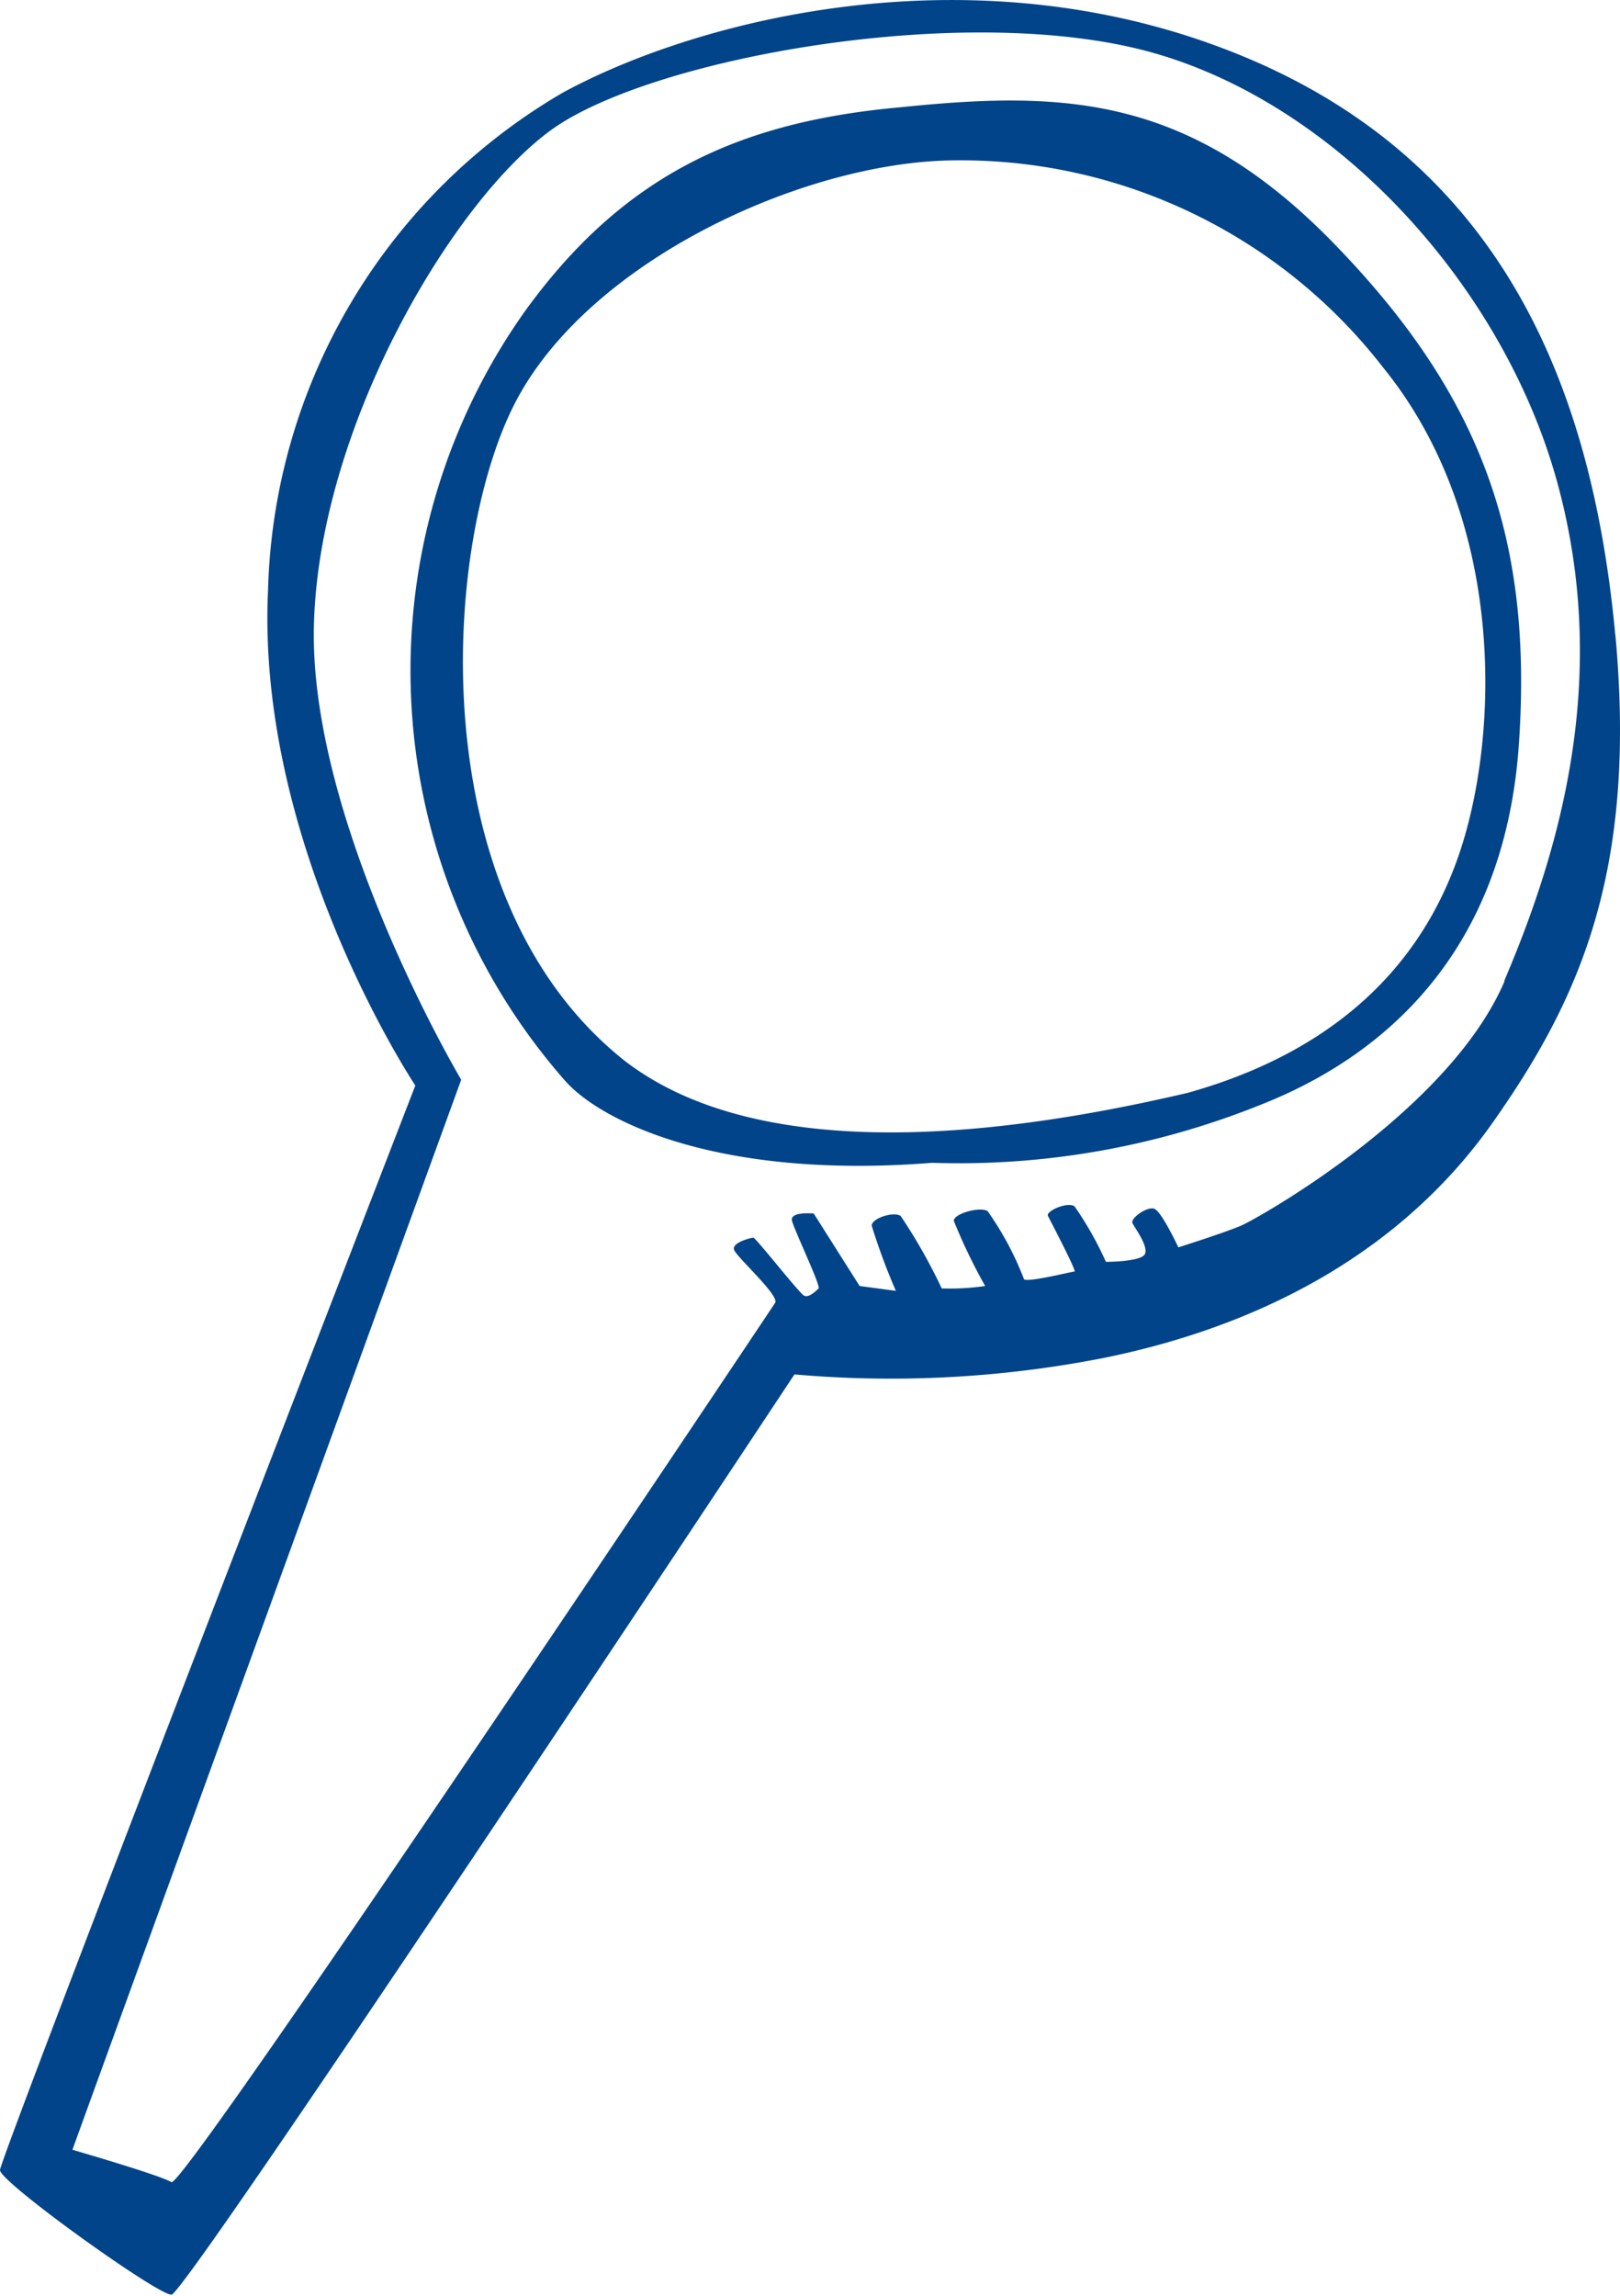 <svg xmlns="http://www.w3.org/2000/svg" viewBox="0 0 67.09 95.04"><defs><style>.cls-1{fill:#014489;}</style></defs><g id="Ebene_2" data-name="Ebene 2"><g id="Layer_1" data-name="Layer 1"><path class="cls-1" d="M66.9,26.34c-.9-9.7-4.3-19.4-15.4-24S28.8.84,23.3,3.84a24.59,24.59,0,0,0-12.2,20.6c-.5,10.6,6.1,20.5,6.1,20.5S0,89.34,0,89.84,6.5,95,7.1,95s25.8-38.1,25.8-38.1a45.72,45.72,0,0,0,12.9-.7c6.8-1.4,12.4-4.6,16-9.7s6-10.4,5.1-20.2Zm-4.6,14.3C60,46,52.1,50.44,51.4,50.74s-2.6.9-2.6.9-.7-1.5-1-1.6-1,.4-.9.6.7,1,.5,1.3-1.6.3-1.6.3a14.21,14.21,0,0,0-1.3-2.3c-.3-.2-1.2.2-1.1.4s1.2,2.3,1.1,2.3-2.1.5-2.1.3a12.75,12.75,0,0,0-1.5-2.8c-.3-.2-1.4.1-1.4.4a22.92,22.92,0,0,0,1.3,2.7,10.28,10.28,0,0,1-1.8.1,22.8,22.8,0,0,0-1.7-3c-.3-.2-1.2.1-1.2.4a26.4,26.4,0,0,0,1,2.7l-1.5-.2-1.9-3s-1-.1-.9.3,1.2,2.7,1.1,2.8-.4.4-.6.3-2-2.4-2.1-2.4-.9.2-.8.5,1.9,1.9,1.7,2.2-24.5,36.7-25,36.4S3,89,3,89c.1-.3,16.1-44.3,16.1-44.3s-6.3-10.6-6.1-18.8,5.7-17.5,9.8-20.5,17.3-5.4,25-3.2S62.3,11.94,64.5,20s.1,15.2-2.2,20.6Zm-25-36.2c-6.7.6-11.5,2.8-15.6,8.5a25.72,25.72,0,0,0,1.7,31.8c1.5,1.7,6.4,4.1,15.2,3.4a33.46,33.46,0,0,0,13.6-2.4c5.1-2,10.1-6.3,10.7-14.9s-1.6-14.5-7.6-20.7-11.2-6.4-18-5.7Zm20,10.8c5.1,6.3,4.8,15.3,3.1,20.2s-5.5,8.2-11.2,9.8c-14.9,3.5-20.8.6-23.3-1.3-8.5-6.7-7.6-21.3-4.6-27.2s11.9-10,18.1-10.1a22.14,22.14,0,0,1,17.9,8.6Z"/></g></g></svg>